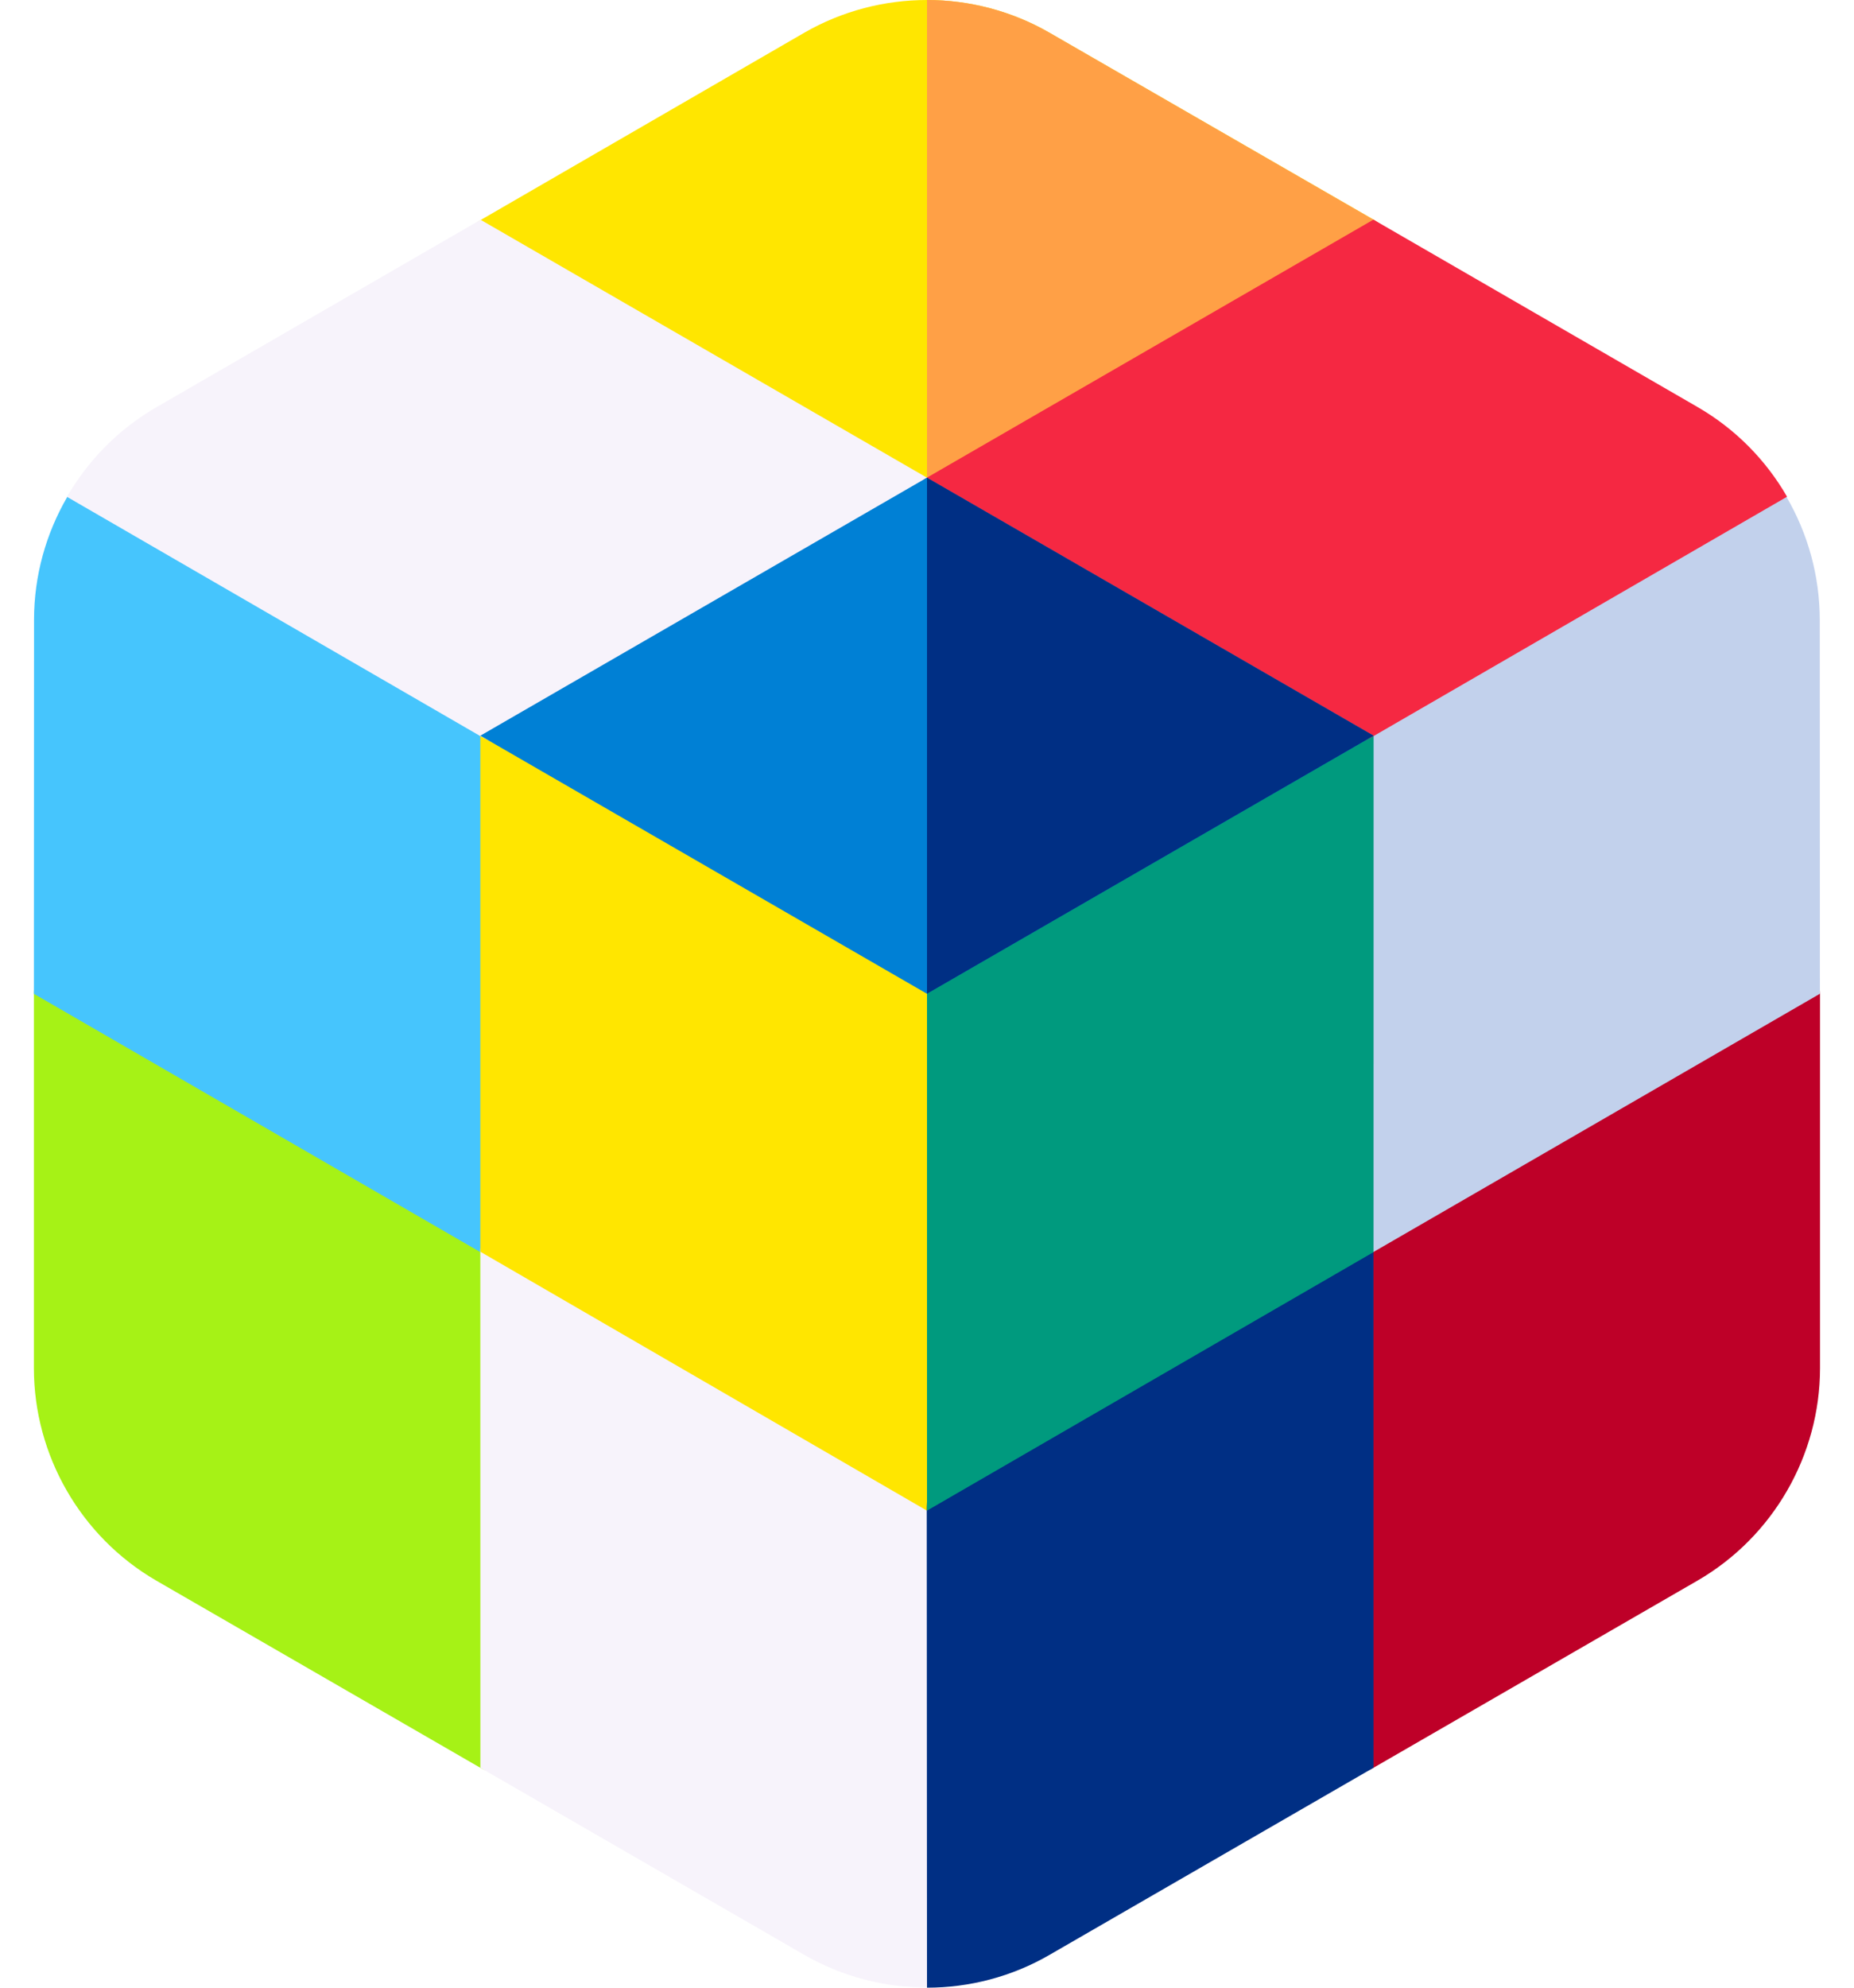 <svg width="28" height="30" viewBox="0 0 28 30" fill="none" xmlns="http://www.w3.org/2000/svg">
<path d="M8.132 19.398L8.131 26.175C8.131 26.625 7.644 26.906 7.254 26.681L2.358 23.855C1.22 23.194 0.513 21.967 0.512 20.651V15C0.512 14.549 1 14.267 1.391 14.493L7.253 17.878C7.796 18.191 8.132 18.77 8.132 19.398Z" fill="#A6F216"/>
<path d="M7.259 10.094L2.218 7.181C2.218 7.181 2.218 7.181 2.218 7.181C1.796 6.937 1.257 7.082 1.014 7.503C0.693 8.057 0.515 8.69 0.514 9.35L0.512 15L7.254 18.898C7.645 19.124 8.133 18.842 8.134 18.39L8.137 11.616C8.137 10.988 7.802 10.408 7.259 10.094Z" fill="#46C5FD"/>
<path d="M19.867 19.397L19.868 26.174C19.868 26.623 20.355 26.905 20.745 26.68L25.64 23.854C26.779 23.193 27.486 21.966 27.487 20.65V14.999C27.487 14.548 26.999 14.266 26.608 14.492L20.746 17.877C20.203 18.19 19.867 18.769 19.867 19.397Z" fill="#BE0028"/>
<path d="M20.737 10.093L25.778 7.18H25.778C25.778 7.18 25.778 7.18 25.779 7.18C26.2 6.936 26.739 7.081 26.982 7.502C27.304 8.056 27.481 8.689 27.483 9.349L27.485 14.999L20.742 18.897C20.352 19.123 19.863 18.841 19.863 18.39L19.859 11.615C19.859 10.987 20.194 10.407 20.737 10.093Z" fill="#C2D1EC"/>
<path d="M14.879 29.115L14.879 23.293C14.879 22.666 14.544 22.085 14 21.772L8.133 18.385C7.742 18.16 7.254 18.442 7.254 18.893L7.255 26.681L12.149 29.506C12.72 29.834 13.358 29.998 13.998 29.997C14.485 29.997 14.879 29.602 14.879 29.116C14.879 29.115 14.879 29.115 14.879 29.115Z" fill="#F7F3FB"/>
<path d="M14.004 13.996L8.133 10.602C7.742 10.376 7.254 10.658 7.254 11.11L7.254 18.892L13.999 22.8C14.39 23.026 14.879 22.744 14.879 22.293L14.882 15.518C14.882 14.891 14.547 14.31 14.004 13.996Z" fill="#FFE600"/>
<path d="M20.743 18.896L20.741 18.897C20.738 18.448 20.252 18.168 19.862 18.393L14.874 21.267C14.331 21.582 13.996 22.162 13.996 22.789L14 30C14.64 30 15.28 29.835 15.85 29.505L20.744 26.68L20.743 18.896Z" fill="#002F84"/>
<path d="M14.878 13.476L19.866 10.602C20.257 10.376 20.745 10.658 20.745 11.11L20.744 18.898L14 22.8L14 14.998C14 14.371 14.335 13.791 14.878 13.476Z" fill="#009A7E"/>
<path d="M20.744 3.315L15.848 0.493C14.708 -0.164 13.292 -0.164 12.15 0.492L7.257 3.322C6.867 3.547 6.868 4.109 7.257 4.334L13.128 7.72C13.671 8.033 14.341 8.032 14.884 7.718L20.744 4.33C21.135 4.104 21.134 3.54 20.744 3.315Z" fill="#FFE600"/>
<path d="M14 0V7.954C14.305 7.954 14.61 7.876 14.883 7.718L20.743 4.33C21.134 4.104 21.133 3.54 20.742 3.315L15.847 0.492C15.277 0.165 14.639 0 14 0Z" fill="#FFA046"/>
<path d="M9.02 11.107C8.474 11.422 7.801 11.423 7.254 11.11L1.012 7.499C1.332 6.944 1.795 6.473 2.366 6.144L7.258 3.317L14 7.21C14.393 7.437 14.392 8.005 13.999 8.232L9.02 11.107Z" fill="#F7F3FB"/>
<path d="M18.98 11.104C19.527 11.42 20.2 11.421 20.747 11.108L26.989 7.497C26.669 6.942 26.206 6.471 25.635 6.142L20.742 3.315L14.001 7.208C13.608 7.435 13.609 8.003 14.002 8.23L18.98 11.104Z" fill="#F52842"/>
<path d="M7.254 11.104L13.998 14.998L20.743 11.104L13.998 7.21L7.254 11.104Z" fill="#0080D5"/>
<path d="M14 14.998L20.744 11.104L14 7.21V14.998Z" fill="#002F84"/>
</svg>
